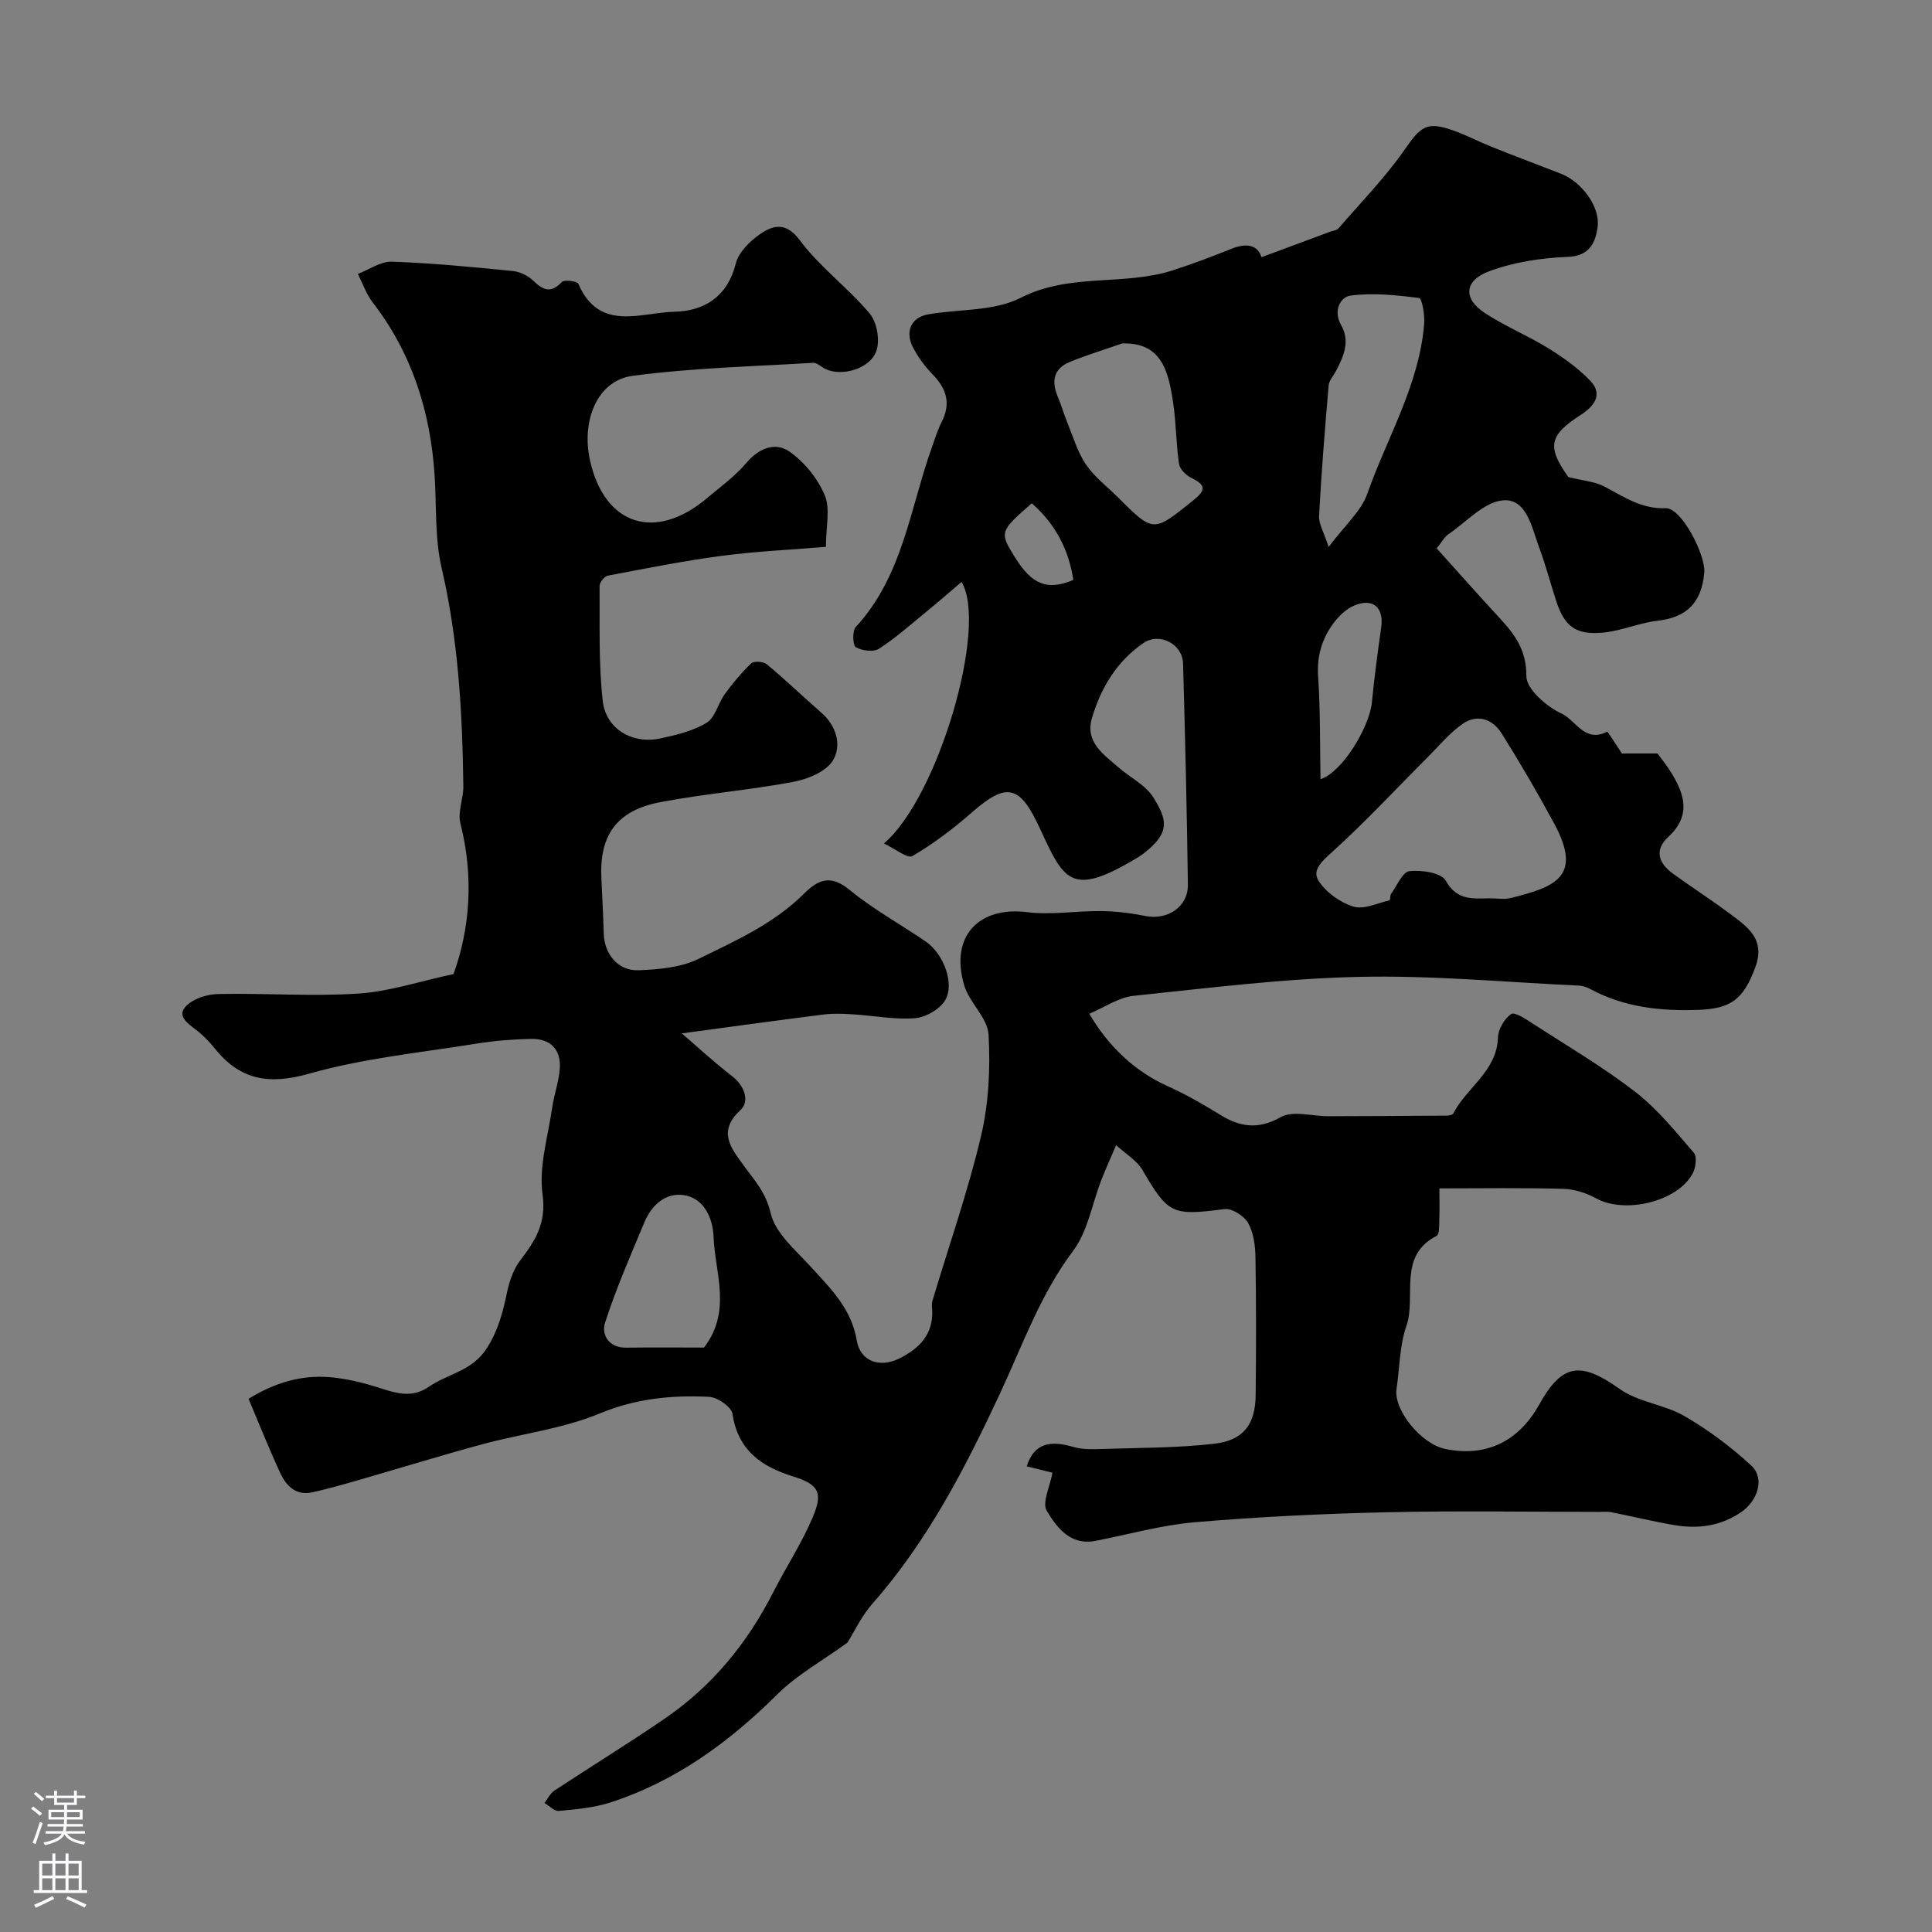 <svg enable-background="new 0 0 400 400" viewBox="0 0 400 400" xmlns="http://www.w3.org/2000/svg"><rect x="0" y="0" width="400" height="400" fill="#808080" stroke="none"/><path d="m171 113.22c-7.32.61-14.48.92-21.56 1.86-7.91 1.05-15.74 2.61-23.58 4.1-.71.13-1.72 1.39-1.72 2.11.06 7.95-.23 15.96.65 23.83.65 5.82 6.15 8.99 11.86 7.78 3.32-.71 6.81-1.54 9.65-3.26 1.78-1.08 2.36-4.02 3.75-5.92 1.65-2.27 3.46-4.46 5.49-6.38.56-.53 2.52-.39 3.22.19 3.87 3.22 7.5 6.71 11.29 10.02 3.16 2.76 4.23 6.76 2.45 9.81-1.36 2.34-5.18 3.94-8.17 4.5-9.14 1.73-18.46 2.47-27.59 4.21-9.08 1.72-12.68 6.85-12.23 15.85.19 3.8.38 7.6.49 11.4.13 4.25 2.99 7.75 7.27 7.56 4.17-.18 8.71-.56 12.35-2.35 7.67-3.76 15.62-7.3 21.82-13.49 3.01-3 5.58-3.99 9.48-.78 4.89 4.02 10.54 7.1 15.78 10.7 3.63 2.5 6.01 8.67 3.99 12.12-1.11 1.89-4.05 3.56-6.29 3.73-4.21.33-8.51-.54-12.78-.8-2.01-.13-4.07-.22-6.06.03-9.72 1.22-19.42 2.57-29.41 3.91 3.36 2.88 6.73 6.02 10.37 8.81 2.68 2.05 3.74 5.27 1.76 7.09-4.88 4.48-1.77 8.02.65 11.39 2.25 3.14 4.63 5.6 5.62 9.91.96 4.18 5.24 7.74 8.43 11.24 4.08 4.49 8.31 8.6 9.4 15.13.72 4.34 4.76 5.77 8.85 3.72 4.03-2.01 7.01-4.94 6.77-9.96-.03-.66-.13-1.38.06-1.99 3.39-11.35 7.33-22.56 10.05-34.07 1.6-6.78 1.95-14.05 1.56-21.02-.2-3.47-3.96-6.58-5.03-10.17-3.09-10.38 3.25-16.4 12.95-15.18 5.04.63 10.26-.28 15.4-.22 3.04.04 6.12.41 9.11 1.01 4.61.93 8.9-1.87 8.84-6.48-.21-15.27-.56-30.54-1-45.8-.11-4.04-4.88-6.5-8.21-4.22-5.5 3.77-8.82 9.28-10.66 15.56-1.45 4.95 2.4 7.48 5.5 10.18 2.43 2.12 5.69 3.69 7.27 6.3 2.66 4.38 3.69 7.07-2.05 11.51-.77.59-1.62 1.08-2.46 1.57-12.64 7.35-14.14 3.85-19.01-6.7-4.16-9.01-6.82-9.75-14.18-3.29-3.8 3.34-7.9 6.42-12.24 8.97-.99.58-3.55-1.51-5.89-2.61 11.2-9.5 21.61-44.94 16.07-54.15-2.41 2.05-4.69 4.05-7.04 5.97-3.29 2.69-6.49 5.55-10.04 7.86-1.13.74-3.51.43-4.8-.31-.65-.38-.77-3.38-.03-4.18 9.81-10.62 11.25-24.71 15.86-37.47.61-1.68 1.13-3.42 1.94-5.01 1.94-3.8 1.01-6.86-1.86-9.8-1.58-1.62-2.98-3.52-4.04-5.52-1.79-3.37-.42-6.33 3.12-6.94 6.42-1.12 13.61-.6 19.13-3.42 10.17-5.19 21.25-2.42 31.42-5.67 4.13-1.32 8.19-2.87 12.22-4.48 3.06-1.22 5.39-.88 6.22 1.74 4.92-1.82 9.55-3.54 14.18-5.26.6-.22 1.39-.29 1.76-.71 4.66-5.39 9.69-10.54 13.74-16.36 3.25-4.67 4.47-5.85 9.88-3.96 2.76.96 5.37 2.35 8.09 3.44 4.78 1.91 9.6 3.72 14.4 5.59 4.21 1.64 8.13 6.83 7.53 11.05-.45 3.19-1.62 5.98-6.23 6.15-5.44.21-11.08 1.08-16.16 2.95-5.25 1.93-5.49 5.66-1 8.63 4.17 2.76 8.88 4.67 13.14 7.3 3.11 1.92 6.18 4.1 8.7 6.72 2.83 2.94.72 5.41-1.96 7.13-6.6 4.24-6.97 6.63-2.54 12.85 3.1.77 5.48.93 7.42 1.94 4.05 2.12 7.68 4.7 12.73 4.51 3.28-.13 8.32 9.74 7.99 13.36-.56 6.14-3.55 9.24-9.69 9.94-3.69.42-7.25 2.01-10.94 2.42-5.85.64-8.27-1.13-10.01-6.47-1.2-3.67-2.17-7.43-3.52-11.04-1.52-4.07-2.54-10.16-7.4-9.85-3.99.26-7.73 4.54-11.54 7.12-.64.44-1.04 1.24-2.3 2.83 4.31 4.78 8.63 9.67 13.06 14.46 3.16 3.41 5.54 6.64 5.51 12-.01 2.65 4.15 6.3 7.24 7.72 2.94 1.35 4.88 6.18 9.46 3.78.16-.08 1.64 2.39 3.08 4.51h7.36c.53.73 1.75 2.21 2.77 3.84 2.86 4.57 4.26 9.03-.54 13.45-2.96 2.72-1.98 5.46.99 7.6 3.84 2.77 7.82 5.34 11.61 8.17 3.69 2.75 7.63 5.28 5.42 11.23-2.44 6.56-4.95 8.54-11.74 8.79-7.86.29-15.42-.52-22.45-4.33-.69-.37-1.52-.65-2.3-.69-15.2-.7-30.42-2.15-45.6-1.81-15.58.35-31.14 2.31-46.67 3.93-3.01.31-5.84 2.32-9.13 3.71 4.27 7.23 9.86 12.13 16.25 15 3.89 1.75 7.39 3.78 10.96 5.98 3.92 2.41 7.76 3.08 12.41.43 2.51-1.43 6.53-.19 9.86-.2 8.19-.02 16.37-.06 24.56-.12.46 0 1.18-.15 1.34-.46 2.77-5.4 9-8.71 9.24-15.73.06-1.71 1.33-3.93 2.74-4.84.77-.5 3.1 1.09 4.54 2.03 7.12 4.6 14.47 8.92 21.16 14.09 4.57 3.53 8.31 8.19 12.12 12.61.68.79.39 3.05-.23 4.23-3.09 5.89-14.05 8.48-20 5.2-2.05-1.13-4.55-1.92-6.87-1.98-8.3-.23-16.62-.09-25.59-.09 0 2.39.06 4.48-.02 6.57-.04 1.13.04 2.96-.55 3.26-8.17 4.21-4.13 12.51-6.27 18.69-1.42 4.08-1.38 8.66-2.03 13-.65 4.33 5.06 11.39 10.08 12.43 8.37 1.73 15.15-1.47 19.44-9.17 4.8-8.6 8.61-8.98 16.71-3.23 3.84 2.72 9.22 3.19 13.37 5.59 4.95 2.87 9.66 6.38 13.86 10.27 2.84 2.63 1.3 7.24-2 9.54-4.35 3.02-9.1 3.61-14.11 2.74-4.33-.75-8.61-1.79-12.92-2.65-.8-.16-1.66-.06-2.49-.06-14.7 0-29.41-.26-44.1.08-13.21.3-26.42.94-39.58 2.06-6.93.59-13.74 2.53-20.61 3.86-5.22 1.01-8-2.8-10.07-6.22-1.01-1.68.66-4.98 1.18-7.89-1.26-.31-3.3-.82-5.33-1.32 1.56-4.95 5.08-5.36 9.6-4.03 1.86.55 3.94.5 5.91.44 7.78-.26 15.61-.2 23.32-1.09 6.07-.7 8.5-4.04 8.57-10.02.11-9.53.12-19.06-.04-28.59-.04-2.4-.38-5.07-1.52-7.09-.83-1.47-3.35-3.08-4.88-2.88-10.87 1.41-11.63 1.05-16.96-8.03-1.23-2.09-3.63-3.49-5.49-5.21-1.02 2.4-2.11 4.78-3.06 7.22-1.92 4.93-2.8 10.63-5.86 14.69-6.8 9.05-10.45 19.51-15.12 29.51-7.21 15.45-14.97 30.51-26.36 43.45-2.36 2.68-3.92 6.06-5.23 8.13-5.29 3.83-10.45 6.67-14.47 10.66-10.04 9.98-21.16 18.1-34.71 22.46-3.37 1.08-7.02 1.39-10.57 1.72-.93.09-1.97-1.06-2.96-1.64.66-.86 1.16-1.98 2.02-2.55 7.62-5.03 15.42-9.81 22.94-14.97 9.75-6.69 17.05-15.59 22.4-26.13 2.65-5.21 5.91-10.15 8.17-15.51 2.2-5.23 1.2-6.8-4.19-8.49-6.56-2.05-11.31-5.46-12.43-12.92-.22-1.44-3.1-3.43-4.84-3.52-7.71-.38-15.14.33-22.63 3.44-7.68 3.19-16.25 4.19-24.37 6.39-8.62 2.34-17.15 4.98-25.74 7.45-3.12.9-6.25 1.8-9.42 2.49-3.36.74-5.39-1.33-6.63-4-2.29-4.95-4.31-10.04-6.56-15.36 5.47-3.37 10.9-4.94 16.71-4.49 3.55.28 7.11 1.18 10.52 2.27 3.49 1.12 6.67 2.09 10.09-.27 3.92-2.7 8.93-3.21 11.98-7.94 2.47-3.84 3.39-7.7 4.28-11.89.48-2.24 1.35-4.62 2.72-6.41 3.11-4.07 5.38-7.67 4.57-13.59-.8-5.78 1.13-11.95 1.99-17.94.39-2.73 1.39-5.39 1.58-8.11.28-4.01-1.99-6.23-5.96-6.15-3.77.08-7.56.38-11.28.98-11.58 1.87-23.39 3.02-34.61 6.21-8.34 2.37-14.32 1.37-19.61-5.24-1.14-1.42-2.45-2.77-3.9-3.86-1.78-1.34-4-2.91-1.97-4.93 1.54-1.53 4.35-2.41 6.63-2.45 9.66-.2 19.36.53 28.98-.09 6.4-.41 12.69-2.54 19.72-4.04 3.42-9.5 4.22-20.18 1.42-31.2-.6-2.36.65-5.14.61-7.72-.19-15.16-1.03-30.23-4.49-45.13-1.44-6.18-1.04-12.8-1.46-19.22-.86-13.15-4.67-25.22-12.82-35.79-1.33-1.73-2.06-3.92-3.07-5.9 2.35-.89 4.73-2.61 7.04-2.53 8.36.29 16.71 1.1 25.04 1.93 1.51.15 3.22 1 4.31 2.07 2.05 2 3.63 2.53 5.84.21.51-.54 3.18-.19 3.42.37 4.31 10.01 12.93 5.94 19.92 5.78 6.08-.14 10.94-3.06 12.66-9.94.59-2.36 2.94-4.69 5.09-6.16 2.75-1.87 5.32-2.53 8.24 1.37 4.14 5.54 9.95 9.79 14.42 15.12 1.5 1.79 2.15 5.53 1.37 7.73-1.32 3.76-7.22 5.35-10.55 3.73-.86-.42-1.73-1.32-2.54-1.27-12.49.75-25.05 1.05-37.42 2.7-7.2.96-10.63 9.18-8.77 17.53 3 13.44 13.53 16.82 24.24 7.77 2.77-2.34 5.78-4.5 8.09-7.24 2.62-3.11 6.01-4.43 8.95-2.39 3.1 2.15 5.85 5.57 7.31 9.04 1.19 2.78.25 6.5.25 10.69zm137.69 72.77c1.33 0 2.73.27 3.99-.04 9.29-2.29 15.05-4.42 9.12-15.4-3.43-6.35-7.07-12.6-10.91-18.72-1.85-2.95-5.01-4.08-8.06-1.97-2.62 1.81-4.73 4.39-7.01 6.67-6.63 6.64-13.02 13.53-19.96 19.82-2.12 1.93-4.33 3.79-2.83 6.07 1.56 2.37 4.46 4.45 7.19 5.28 2.16.66 4.96-.72 7.45-1.3.2-.05.09-.99.35-1.35 1.21-1.68 2.37-4.53 3.79-4.69 2.5-.27 6.59.32 7.51 1.96 2.39 4.29 5.8 3.68 9.37 3.67zm-76.37-114.88c-3.63 1.27-7.32 2.39-10.87 3.85-3.36 1.38-3.78 4.01-2.45 7.17.75 1.78 1.27 3.65 2.01 5.44 1.19 2.91 2.09 6.04 3.82 8.59 1.74 2.57 4.36 4.54 6.59 6.77 7.43 7.43 7.34 7.31 15.58.71 2.68-2.15 2.75-3.18-.33-4.69-1.09-.54-2.4-1.79-2.56-2.88-.61-4.05-.59-8.19-1.16-12.24-.97-6.85-2.38-13.01-10.63-12.72zm42.76 42.14c3.34-4.48 6.72-7.38 8-11.02 4.11-11.67 10.76-22.53 11.78-35.21.15-1.82-.46-5.25-1.05-5.32-4.69-.6-9.54-1.12-14.19-.5-2.18.29-3.62 3.2-1.96 6.1 1.93 3.38.52 6.5-1.08 9.54-.52.99-1.41 1.94-1.5 2.96-.77 8.99-1.5 17.99-1.98 26.99-.1 1.66.99 3.38 1.98 6.46zm-129.32 165.75c5.81-7.61 2.26-15.45 1.97-22.98-.14-3.55-1.8-7.94-6.16-8.58-3.84-.56-6.71 2.12-8.19 5.7-2.85 6.86-5.86 13.69-8.12 20.74-.77 2.4.73 5.18 4.36 5.14 5.49-.07 10.98-.02 16.14-.02zm127.64-117.67c4.66-1.56 10.13-10.91 10.63-15.87.51-5.19 1.19-10.37 1.93-15.53.59-4.12-1.66-6.19-5.55-4.57-1.69.7-3.24 2.2-4.35 3.7-2.37 3.21-3.44 6.78-3.16 10.98.48 6.93.36 13.91.5 21.29zm-59.78-57.13c-6.66 5.81-6.72 6-3.49 11.18 3.54 5.67 6.68 6.96 12.09 4.69-.94-6.31-3.75-11.61-8.6-15.87z" fill="#010000"/><g fill="#fbfafc"><path d="m6.44 374.46.42-.45c.65.47 1.27.95 1.85 1.44l-.45.49c-.65-.56-1.25-1.06-1.82-1.48m.93 7.33-.63-.26c.55-1.36 1.05-2.8 1.52-4.33.19.1.38.19.59.27-.46 1.29-.95 2.73-1.48 4.32m-.38-10.38.44-.42c.43.34 1.01.82 1.74 1.44l-.49.49c-.53-.51-1.09-1.01-1.69-1.51m2.5.35h1.72v-1.04h.59v1.04h3.52v-1.04h.59v1.04h1.75v.53h-1.75v1.42h-2.03v.97h3.22v2.03h-3.24c0 .35-.01.66-.03.93h3.32v.53h-3.37c-.03.27-.08.58-.15.94h3.96v.53h-3.71c.67.92 1.93 1.48 3.79 1.68-.13.24-.23.44-.29.59-2.13-.38-3.48-1.08-4.04-2.12-.43.97-1.77 1.72-4.03 2.23-.09-.19-.2-.37-.33-.55 2.1-.42 3.37-1.03 3.81-1.83h-3.36v-.53h3.58c.08-.29.13-.61.16-.94h-3.33v-.53h3.39c.02-.27.04-.58.04-.93h-3.23v-2.03h3.25v-.97h-2.07v-1.42h-1.73zm1.12 3.44v1h2.65c.01-.3.02-.44.01-.4v-.25-.35zm1.19-2h3.52v-.91h-3.52zm4.71 2h-2.63v.59c0 .15-.01.28-.01.4h2.64z"/><path d="m13.56 383.74h.63v1.52h2.72v6.07h1.13v.6h-11.06v-.6h1.13v-6.07h2.73v-1.52h.63v1.52h2.1v-1.52zm-2.69 8.83.38.56c-1.24.63-2.53 1.25-3.85 1.85-.1-.21-.21-.42-.34-.63 1.36-.55 2.63-1.15 3.81-1.78m-2.13-4.27h2.1v-2.45h-2.1zm0 3.04h2.1v-2.46h-2.1zm2.72-3.04h2.1v-2.45h-2.1zm0 3.04h2.1v-2.46h-2.1zm6.07 3.6c-1.41-.71-2.7-1.3-3.86-1.78l.35-.56c1.45.62 2.75 1.19 3.88 1.72zm-1.25-9.09h-2.1v2.45h2.1zm-2.09 5.49h2.1v-2.45h-2.1z"/></g></svg>
